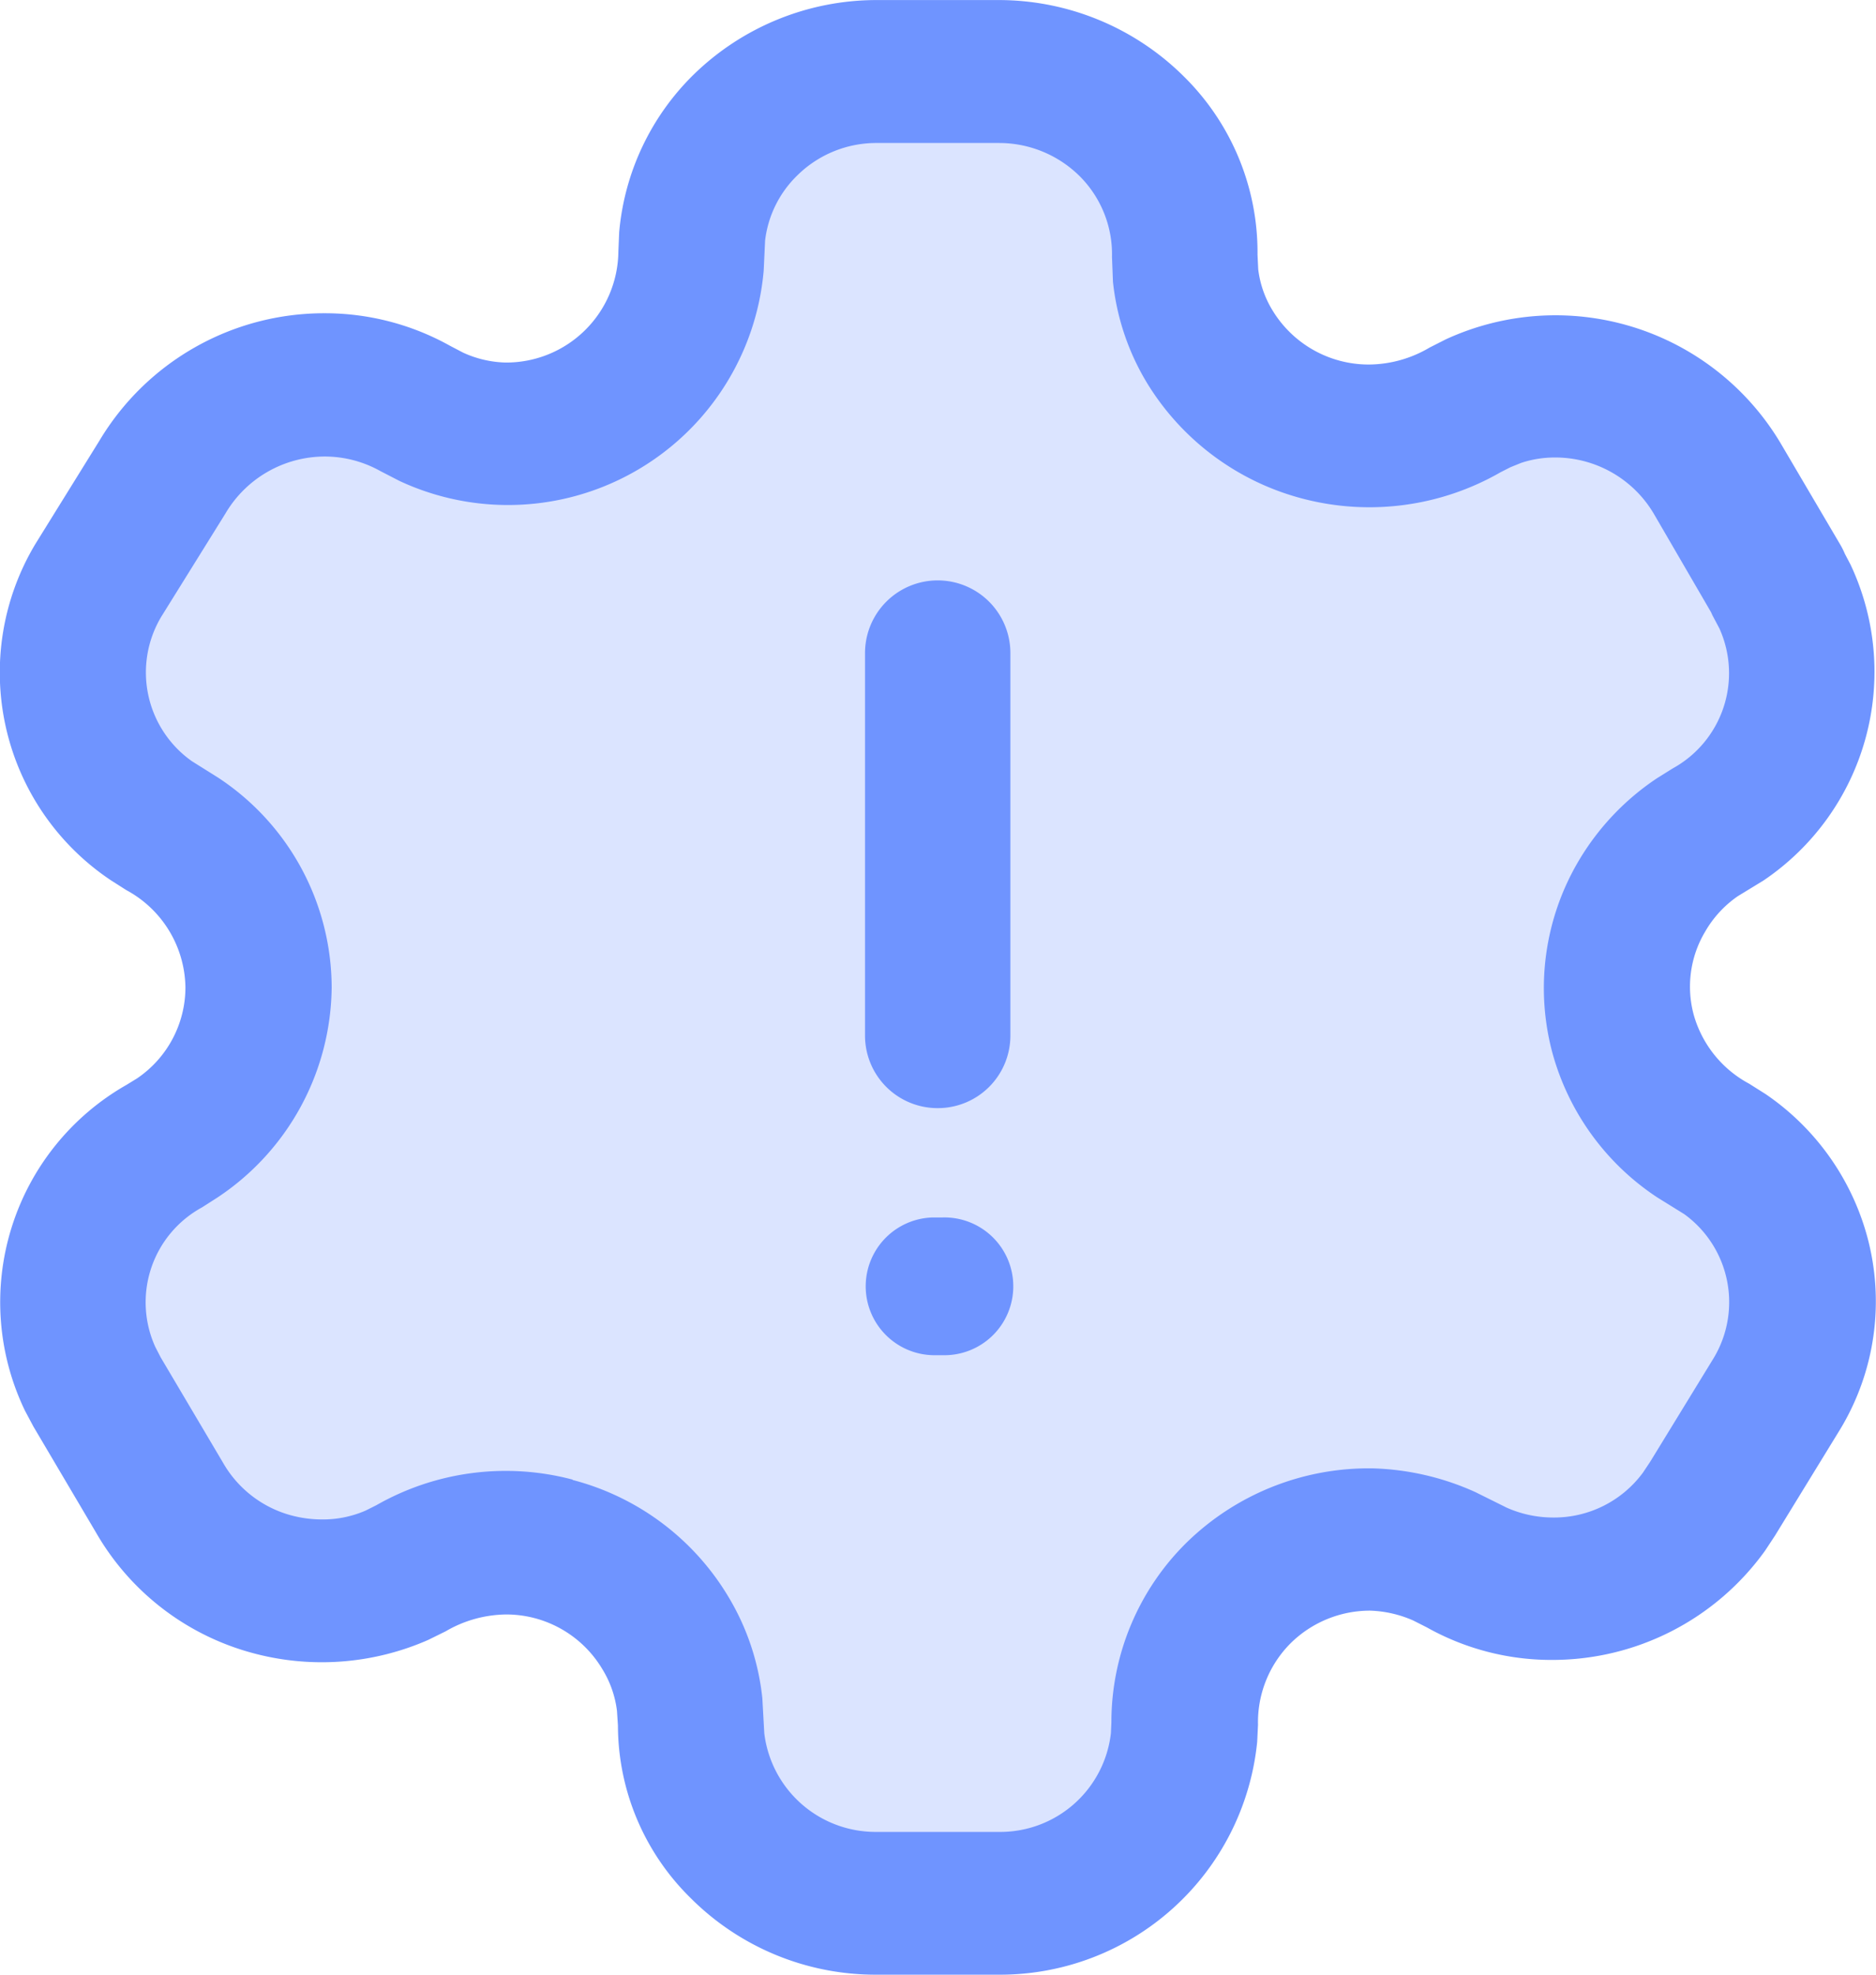 <svg xmlns="http://www.w3.org/2000/svg" xmlns:xlink="http://www.w3.org/1999/xlink" id="Groupe_1186" data-name="Groupe 1186" width="34.843" height="36.664" viewBox="0 0 34.843 36.664"><defs><clipPath id="clip-path"><rect id="Rectangle_356" data-name="Rectangle 356" width="32.317" height="34.007" fill="#6f94ff"></rect></clipPath></defs><g id="Groupe_1156" data-name="Groupe 1156" transform="translate(1.264 1.328)" opacity="0.25" style="mix-blend-mode: normal;isolation: isolate"><g id="Groupe_1155" data-name="Groupe 1155"><g id="Groupe_1154" data-name="Groupe 1154" clip-path="url(#clip-path)"><path id="Trac&#xE9;_928" data-name="Trac&#xE9; 928" d="M138.56,24.392a4.357,4.357,0,0,0-1.748-2.445l-.283-.178a1.942,1.942,0,0,1-.953-1.182,1.85,1.85,0,0,1,.2-1.441,1.882,1.882,0,0,1,.561-.605l.437-.27a4.33,4.33,0,0,0,1.5-5.441l-.1-.19a1.236,1.236,0,0,0-.074-.146l-1.042-1.773a4.514,4.514,0,0,0-5.76-1.774l-.279.14a2.076,2.076,0,0,1-1.047.293,1.939,1.939,0,0,1-1.66-.934,1.72,1.72,0,0,1-.244-.706l-.015-.251A4.256,4.256,0,0,0,126.8,4.427,4.536,4.536,0,0,0,123.6,3.1h-2.1a4.517,4.517,0,0,0-3.151,1.282,4.326,4.326,0,0,0-1.279,2.71l-.013.33v0A1.93,1.93,0,0,1,115.1,9.341a1.849,1.849,0,0,1-.725-.17l-.225-.117a4.426,4.426,0,0,0-2.165-.561,4.51,4.51,0,0,0-3.877,2.195l-1.1,1.78a4.3,4.3,0,0,0,1.3,5.789l.266.17a1.934,1.934,0,0,1,1.021,1.68,1.9,1.9,0,0,1-.839,1.565l-.181.111a4.305,4.305,0,0,0-1.749,5.611l.144.27,1.083,1.833a4.435,4.435,0,0,0,2.669,2.064,4.552,4.552,0,0,0,3.051-.217l.3-.148a2.118,2.118,0,0,1,1.046-.291,1.954,1.954,0,0,1,.484.063,1.9,1.9,0,0,1,1.17.88,1.778,1.778,0,0,1,.252.719l.015.251a4.181,4.181,0,0,0,1.25,2.971,4.506,4.506,0,0,0,3.207,1.322h2.1a4.449,4.449,0,0,0,4.456-4.011l.015-.293a1.921,1.921,0,0,1,.565-1.409,1.951,1.951,0,0,1,1.362-.554H130a2.024,2.024,0,0,1,.74.17l.233.117a4.389,4.389,0,0,0,2.153.562,4.508,4.508,0,0,0,3.675-1.883l.171-.256,1.122-1.831a4.262,4.262,0,0,0,.462-3.33" transform="translate(-106.395 -3.102)" fill="#6f94ff"></path></g></g></g><path id="Trac&#xE9;_929" data-name="Trac&#xE9; 929" d="M121.739,38.78a4.855,4.855,0,0,1-3.458-1.426,4.5,4.5,0,0,1-1.347-3.2l-.018-.272a1.92,1.92,0,0,0-.271-.774,2.079,2.079,0,0,0-1.784-1.016,2.269,2.269,0,0,0-1.127.313l-.325.16a4.915,4.915,0,0,1-3.289.235,4.789,4.789,0,0,1-2.878-2.226L106.076,28.6l-.155-.291a4.642,4.642,0,0,1,1.886-6.05l.194-.119a2.044,2.044,0,0,0,.9-1.686,2.085,2.085,0,0,0-1.1-1.812l-.287-.183a4.638,4.638,0,0,1-1.4-6.242l1.189-1.917a4.86,4.86,0,0,1,4.179-2.367,4.767,4.767,0,0,1,2.335.605l.243.127a2.007,2.007,0,0,0,.782.183,2.082,2.082,0,0,0,2.1-2.063v0l.015-.356A4.669,4.669,0,0,1,118.342,3.5a4.867,4.867,0,0,1,3.4-1.382H124a4.88,4.88,0,0,1,3.454,1.428,4.585,4.585,0,0,1,1.359,3.3l.013.271a1.891,1.891,0,0,0,.264.76,2.09,2.09,0,0,0,1.789,1.008,2.237,2.237,0,0,0,1.13-.315l.3-.152a4.868,4.868,0,0,1,6.211,1.914l1.124,1.91a1.426,1.426,0,0,1,.078.158l.105.2a4.673,4.673,0,0,1-1.62,5.867l-.472.288a2.021,2.021,0,0,0-.605.654,1.994,1.994,0,0,0-.214,1.554,2.094,2.094,0,0,0,1.027,1.274l.306.193a4.694,4.694,0,0,1,1.885,2.636,4.59,4.59,0,0,1-.5,3.589l-1.211,1.975-.182.276a4.863,4.863,0,0,1-3.964,2.03,4.73,4.73,0,0,1-2.321-.605l-.251-.127a2.149,2.149,0,0,0-.8-.183H130.9a2.1,2.1,0,0,0-1.467.6,2.074,2.074,0,0,0-.611,1.518l-.015.315A4.8,4.8,0,0,1,124,38.78Zm-5.649-9.186a4.77,4.77,0,0,1,2.9,2.177,4.573,4.573,0,0,1,.626,1.877l.036.648a2.081,2.081,0,0,0,2.088,1.833H124a2.069,2.069,0,0,0,2.09-1.833l.009-.2a4.68,4.68,0,0,1,1.4-3.342,4.841,4.841,0,0,1,3.415-1.375h.026a4.952,4.952,0,0,1,1.921.442l.58.288a2.125,2.125,0,0,0,.851.183,2.049,2.049,0,0,0,1.682-.837l.133-.2,1.181-1.928a2.017,2.017,0,0,0-.55-2.668l-.5-.31a4.7,4.7,0,0,1-1.947-2.68,4.638,4.638,0,0,1,.485-3.566,4.742,4.742,0,0,1,1.455-1.536l.293-.183a2.017,2.017,0,0,0,.867-2.6l-.129-.243-.026-.058L136.17,11.65a2.126,2.126,0,0,0-1.833-1.039,1.979,1.979,0,0,0-.627.1l-.2.081-.183.093a4.888,4.888,0,0,1-3.637.5,4.811,4.811,0,0,1-2.932-2.162,4.547,4.547,0,0,1-.63-1.874l-.018-.462a2.049,2.049,0,0,0-.595-1.494,2.127,2.127,0,0,0-1.5-.621h-2.27a2.089,2.089,0,0,0-1.478.6,2.016,2.016,0,0,0-.6,1.212l-.026.558a4.767,4.767,0,0,1-6.763,3.905l-.355-.183a2.119,2.119,0,0,0-1.038-.271,2.145,2.145,0,0,0-1.842,1.06l-1.19,1.913a2.017,2.017,0,0,0,.57,2.685l.479.3a4.673,4.673,0,0,1,2.115,3.9,4.731,4.731,0,0,1-2.122,3.9l-.286.183a2.006,2.006,0,0,0-.868,2.59l.1.194,1.155,1.951a2.085,2.085,0,0,0,1.262.981,2.221,2.221,0,0,0,.588.078,1.992,1.992,0,0,0,.8-.164l.2-.1a4.851,4.851,0,0,1,3.649-.475" transform="translate(-105.457 -2.117)" fill="#6f94ff"></path><path id="Trac&#xE9;_930" data-name="Trac&#xE9; 930" d="M118.722,19.908a1.347,1.347,0,0,1-1.348-1.348v-7.1a1.348,1.348,0,1,1,2.7,0v7.1a1.347,1.347,0,0,1-1.348,1.348" transform="translate(-101.308 0.666)" fill="#6f94ff"></path><path id="Trac&#xE9;_931" data-name="Trac&#xE9; 931" d="M118.819,18.884h-.183a1.279,1.279,0,0,0,0,2.557h.183a1.279,1.279,0,1,0,0-2.557" transform="translate(-101.314 3.72)" fill="#6f94ff"></path></svg>